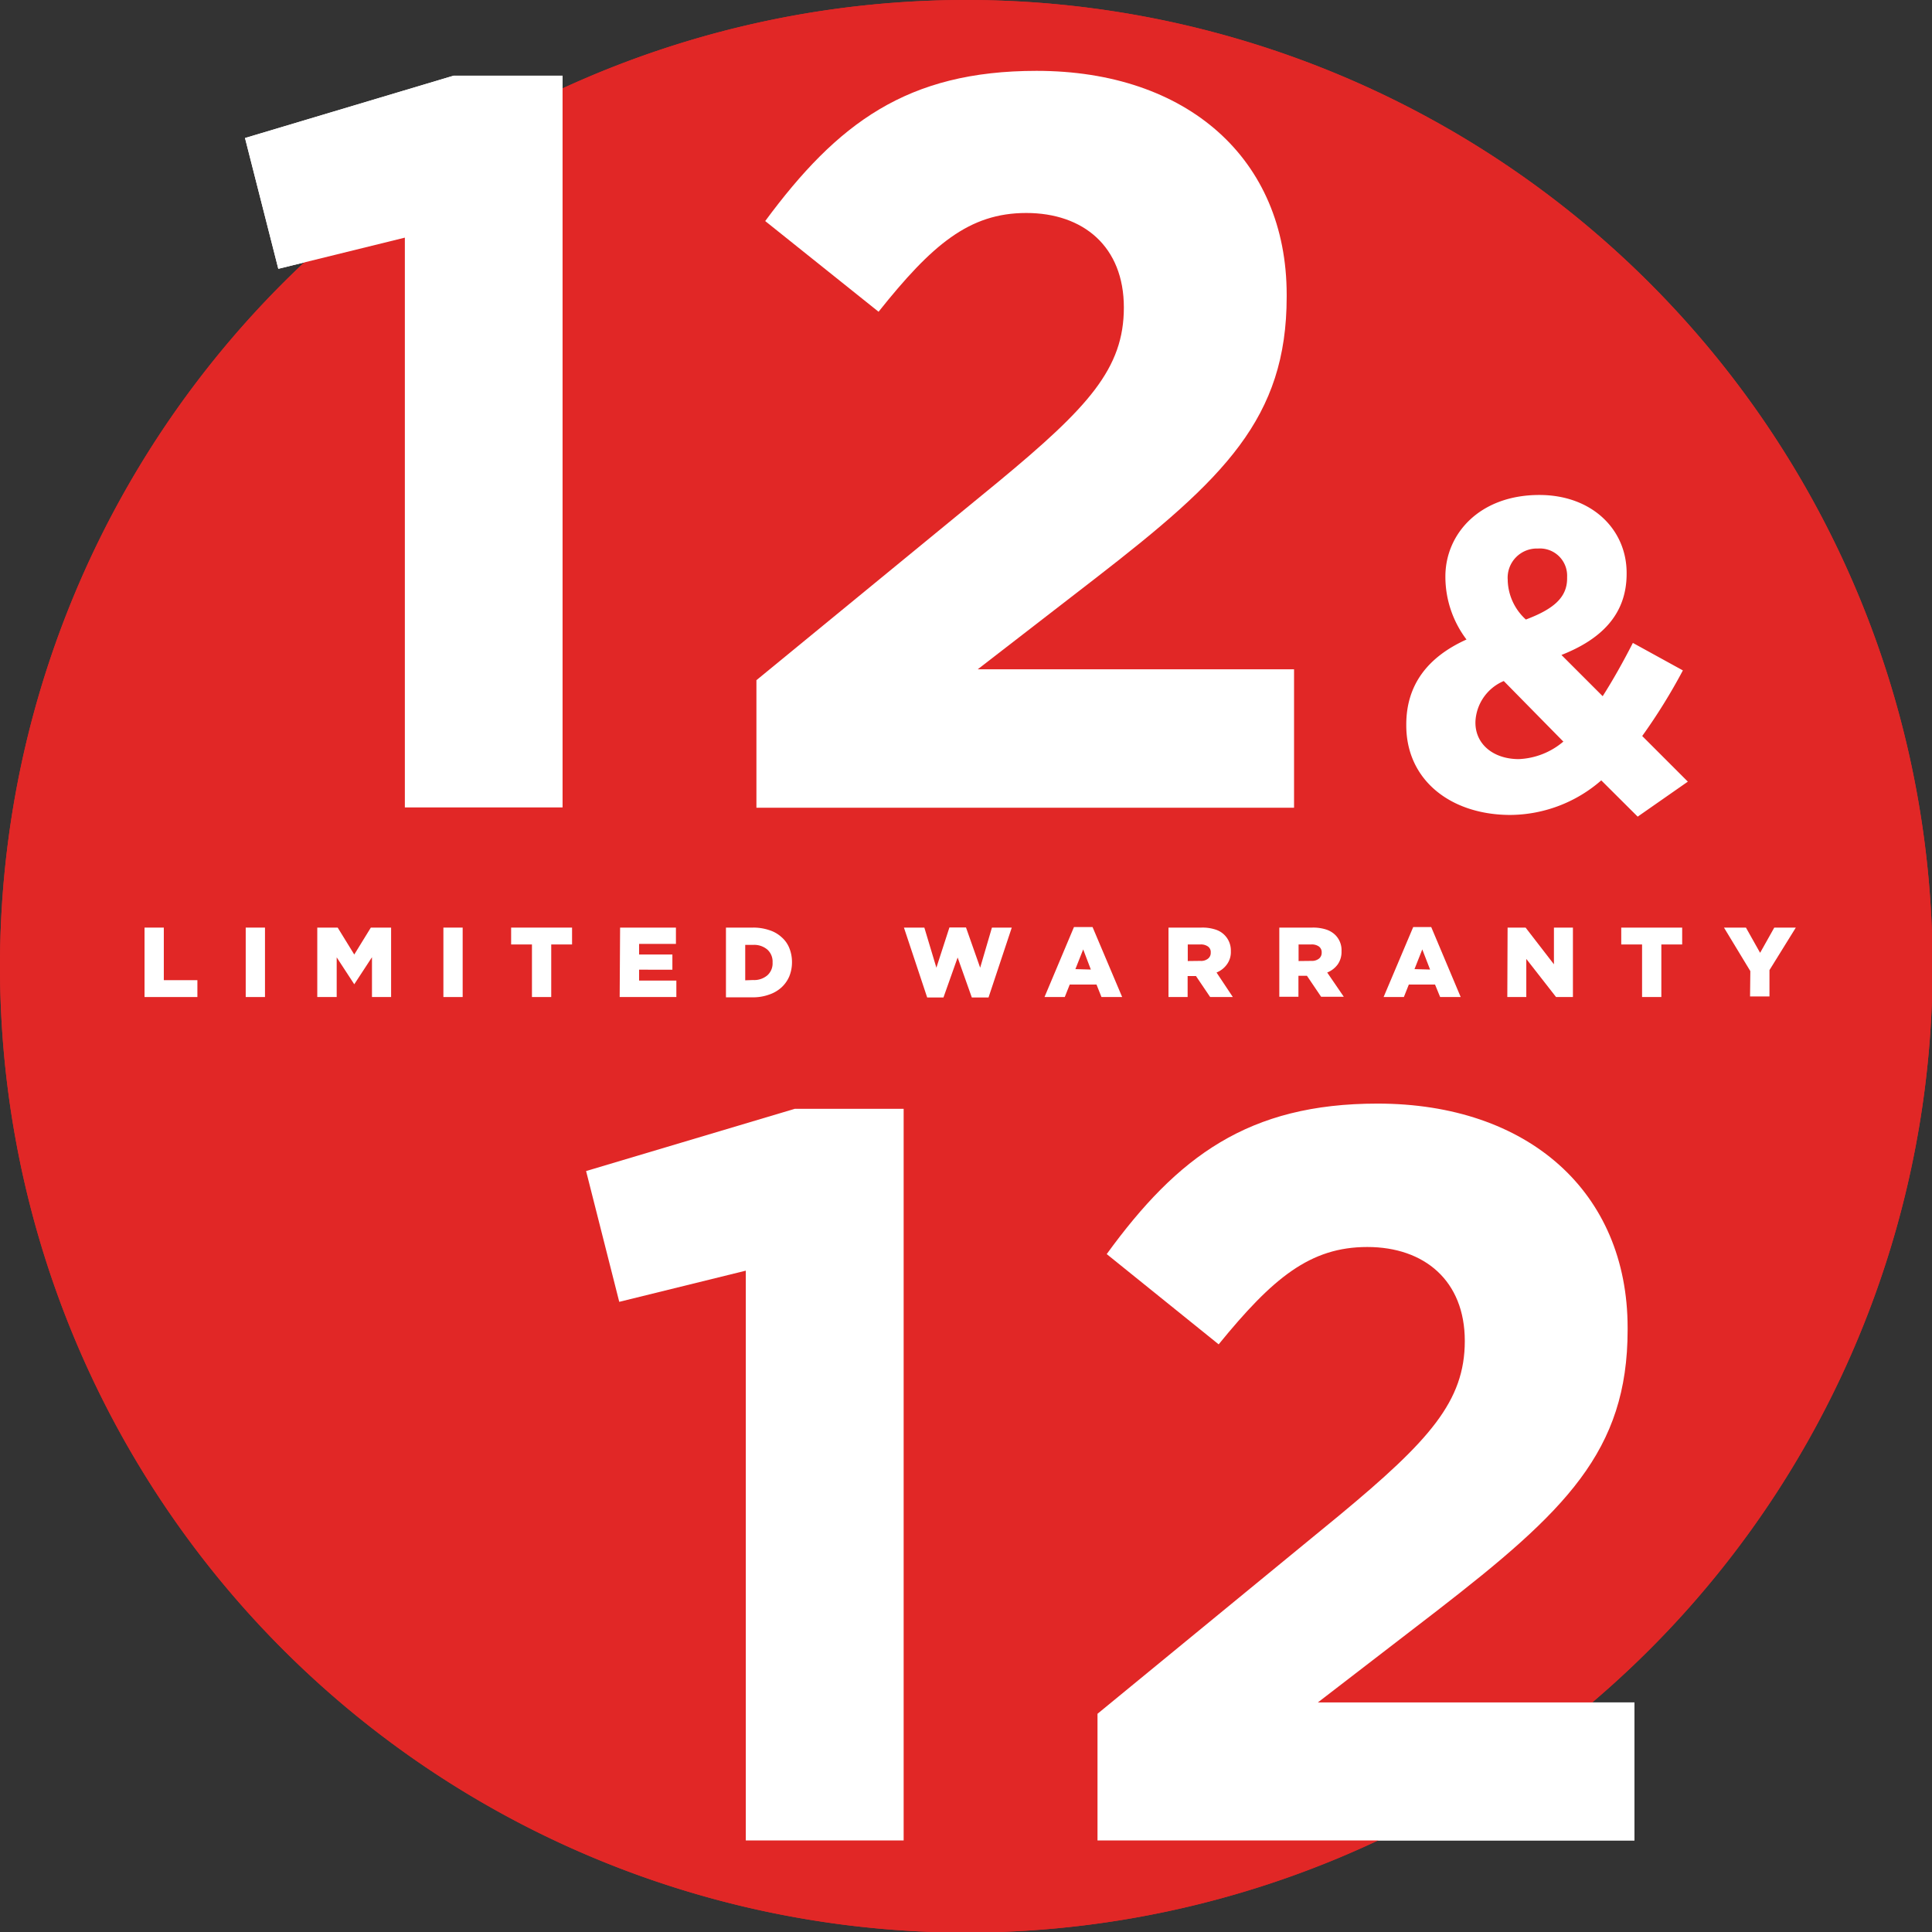 <?xml version="1.0" encoding="UTF-8"?> <svg xmlns="http://www.w3.org/2000/svg" xmlns:xlink="http://www.w3.org/1999/xlink" viewBox="0 0 136.34 136.35"><rect x="0" y="0" width="136.34" height="136.35" fill="#333333" stroke="none"/><defs><clipPath id="a"><rect x="-3.72" y="-3.95" width="144" height="144" fill="none"></rect></clipPath></defs><g clip-path="url(#a)"><path d="M136.38,68.16A68.19,68.19,0,1,1,68.19,0a68.19,68.19,0,0,1,68.19,68.19" fill="#e12726"></path><polygon points="52.63 89.67 43.7 91.87 41.36 82.64 56.08 78.25 63.77 78.25 63.77 129.88 52.63 129.88 52.63 89.67" fill="#fff"></polygon><path d="M77.45,120.94l17.06-14c6.37-5.28,8.86-8.06,8.86-12.31S100.52,88,96.49,88,89.82,90.18,86,94.87l-7.9-6.37c5-6.88,10-10.62,19.11-10.62,10.62,0,17.65,6.23,17.65,15.82v.15c0,8.57-4.4,12.81-13.48,19.84L93,120.14h22.34v9.74H77.45Z" fill="#fff"></path><polygon points="28.57 16.77 19.64 18.97 17.29 9.74 32.01 5.34 39.7 5.34 39.7 56.98 28.57 56.98 28.57 16.77" fill="#fff"></polygon><path d="M53.38,48l17.07-14c6.37-5.27,8.86-8,8.86-12.3s-2.86-6.67-6.89-6.67S65.76,17.28,62,22L54,15.6C59.09,8.71,64,5,73.15,5,83.77,5,90.8,11.2,90.8,20.8v.14c0,8.57-4.39,12.82-13.47,19.85L69,47.23H91.32V57H53.38Z" fill="#fff"></path><path d="M113,55.07a9.86,9.86,0,0,1-6.41,2.44c-4.19,0-7.35-2.44-7.35-6.32v-.06c0-2.79,1.5-4.76,4.25-6A7.34,7.34,0,0,1,102,40.74v-.06c0-3,2.41-5.75,6.63-5.75,3.72,0,6.16,2.44,6.16,5.5v.06c0,2.94-1.88,4.66-4.6,5.73l2.91,2.91c.72-1.13,1.44-2.41,2.13-3.76l3.53,1.94a40.56,40.56,0,0,1-2.87,4.63l3.22,3.22-3.54,2.47Zm-2.69-2.75-4.19-4.26a3.27,3.27,0,0,0-2,2.88V51c0,1.53,1.28,2.57,3.06,2.57a5.19,5.19,0,0,0,3.16-1.25m.25-11.54v-.07a1.92,1.92,0,0,0-2.06-2,2.06,2.06,0,0,0-2.13,2.22V41a3.88,3.88,0,0,0,1.28,2.72c1.91-.72,2.91-1.53,2.91-2.9" fill="#fff"></path></g><path d="M10.2,65.46h1.36v3.71h2.37v1.19H10.2Z" fill="#fff"></path><path d="M17.34,65.46H18.7v4.9H17.34Z" fill="#fff"></path><path d="M22.39,65.46h1.44L25,67.36l1.17-1.9H27.6v4.9H26.25V67.55L25,69.46h0l-1.24-1.9v2.8H22.39Z" fill="#fff"></path><path d="M31.29,65.46h1.36v4.9H31.29Z" fill="#fff"></path><path d="M37.54,66.65H36.07V65.46h4.3v1.19H38.9v3.71H37.54Z" fill="#fff"></path><path d="M43.76,65.46H47.7v1.15H45.1v.75h2.35v1.07H45.1v.77h2.63v1.16h-4Z" fill="#fff"></path><path d="M51.23,65.46h1.89a3.51,3.51,0,0,1,1.17.18,2.31,2.31,0,0,1,.87.5,2,2,0,0,1,.54.76,2.63,2.63,0,0,1,.19,1v0a2.63,2.63,0,0,1-.19,1,2.26,2.26,0,0,1-.55.78,2.46,2.46,0,0,1-.88.51,3.32,3.32,0,0,1-1.18.19H51.23Zm1.92,3.7a1.43,1.43,0,0,0,1-.33,1.13,1.13,0,0,0,.37-.91v0a1.14,1.14,0,0,0-.37-.91,1.43,1.43,0,0,0-1-.33h-.56v2.5Z" fill="#fff"></path><path d="M63.79,65.46h1.44l.85,2.83L67,65.45h1.17l1,2.84L70,65.46H71.4l-1.64,4.93H68.58l-1-2.82-1,2.82H65.43Z" fill="#fff"></path><path d="M75.79,65.42H77.1l2.09,4.94H77.73l-.35-.88H75.49l-.35.88H73.71Zm1.19,3L76.44,67l-.55,1.39Z" fill="#fff"></path><path d="M82.46,65.46h2.32a2.93,2.93,0,0,1,1,.14,1.54,1.54,0,0,1,1.08,1.53v0a1.47,1.47,0,0,1-.28.93,1.67,1.67,0,0,1-.73.57L87,70.36H85.4l-1-1.48h-.59v1.48H82.46Zm2.25,2.35a.77.77,0,0,0,.54-.16.5.5,0,0,0,.19-.42h0a.48.48,0,0,0-.2-.44.85.85,0,0,0-.53-.14h-.89v1.17Z" fill="#fff"></path><path d="M90.28,65.46H92.6a3,3,0,0,1,1,.14,1.65,1.65,0,0,1,.64.39,1.51,1.51,0,0,1,.43,1.14v0a1.53,1.53,0,0,1-.27.93,1.7,1.7,0,0,1-.74.57l1.17,1.71H93.23l-1-1.48h-.6v1.48H90.28Zm2.26,2.35a.81.81,0,0,0,.54-.16.52.52,0,0,0,.19-.42h0a.5.5,0,0,0-.2-.44.87.87,0,0,0-.54-.14h-.89v1.17Z" fill="#fff"></path><path d="M99.73,65.42H101l2.08,4.94h-1.45l-.36-.88H99.42l-.35.88H97.64Zm1.19,3L100.37,67l-.55,1.39Z" fill="#fff"></path><path d="M106.39,65.46h1.27l2,2.59V65.46H111v4.9h-1.19l-2.1-2.69v2.69h-1.34Z" fill="#fff"></path><path d="M115.88,66.65h-1.47V65.46h4.3v1.19h-1.47v3.71h-1.36Z" fill="#fff"></path><path d="M123.52,68.53l-1.86-3.07h1.55l1,1.78,1-1.78h1.52l-1.86,3v1.86h-1.37Z" fill="#fff"></path><path d="M136.38,68.16A68.19,68.19,0,1,1,68.19,0a68.19,68.19,0,0,1,68.19,68.19" fill="#e12726"></path><polygon points="52.63 89.67 43.7 91.87 41.36 82.64 56.08 78.25 63.77 78.25 63.77 129.88 52.63 129.88 52.63 89.67" fill="#fff"></polygon><path d="M77.45,120.94l17.06-14c6.37-5.28,8.86-8.06,8.86-12.31S100.52,88,96.49,88,89.82,90.18,86,94.87l-7.9-6.37c5-6.88,10-10.62,19.11-10.62,10.62,0,17.65,6.23,17.65,15.82v.15c0,8.57-4.4,12.81-13.48,19.84L93,120.14h22.34v9.74H77.45Z" fill="#fff"></path><polygon points="28.57 16.77 19.64 18.97 17.29 9.74 32.01 5.34 39.7 5.34 39.7 56.98 28.57 56.98 28.57 16.77" fill="#fff"></polygon><path d="M53.38,48l17.07-14c6.37-5.27,8.86-8,8.86-12.3s-2.86-6.67-6.89-6.67S65.76,17.28,62,22L54,15.6C59.09,8.71,64,5,73.15,5,83.77,5,90.8,11.2,90.8,20.8v.14c0,8.57-4.39,12.82-13.47,19.85L69,47.23H91.32V57H53.38Z" fill="#fff"></path><path d="M113,55.07a9.86,9.86,0,0,1-6.41,2.44c-4.19,0-7.35-2.44-7.35-6.32v-.06c0-2.79,1.5-4.76,4.25-6A7.34,7.34,0,0,1,102,40.74v-.06c0-3,2.41-5.75,6.63-5.75,3.72,0,6.16,2.44,6.16,5.5v.06c0,2.94-1.88,4.66-4.6,5.73l2.91,2.91c.72-1.13,1.44-2.41,2.13-3.76l3.53,1.94a40.56,40.56,0,0,1-2.87,4.63l3.22,3.22-3.54,2.47Zm-2.69-2.75-4.19-4.26a3.27,3.27,0,0,0-2,2.88V51c0,1.53,1.28,2.57,3.06,2.57a5.19,5.19,0,0,0,3.16-1.25m.25-11.54v-.07a1.92,1.92,0,0,0-2.06-2,2.06,2.06,0,0,0-2.13,2.22V41a3.88,3.88,0,0,0,1.28,2.72c1.91-.72,2.91-1.53,2.91-2.9" fill="#fff"></path><path d="M10.2,65.46h1.36v3.71h2.37v1.19H10.2Z" fill="#fff"></path><path d="M17.34,65.46H18.7v4.9H17.34Z" fill="#fff"></path><path d="M22.39,65.46h1.44L25,67.36l1.17-1.9H27.6v4.9H26.25V67.55L25,69.46h0l-1.24-1.9v2.8H22.39Z" fill="#fff"></path><path d="M31.29,65.46h1.36v4.9H31.29Z" fill="#fff"></path><path d="M37.54,66.65H36.07V65.46h4.3v1.19H38.9v3.71H37.54Z" fill="#fff"></path><path d="M43.76,65.46H47.7v1.15H45.1v.75h2.35v1.07H45.1v.77h2.63v1.16h-4Z" fill="#fff"></path><path d="M51.23,65.46h1.89a3.51,3.51,0,0,1,1.17.18,2.31,2.31,0,0,1,.87.5,2,2,0,0,1,.54.76,2.63,2.63,0,0,1,.19,1v0a2.63,2.63,0,0,1-.19,1,2.26,2.26,0,0,1-.55.78,2.46,2.46,0,0,1-.88.51,3.32,3.32,0,0,1-1.18.19H51.23Zm1.92,3.7a1.43,1.43,0,0,0,1-.33,1.13,1.13,0,0,0,.37-.91v0a1.14,1.14,0,0,0-.37-.91,1.43,1.43,0,0,0-1-.33h-.56v2.5Z" fill="#fff"></path><path d="M63.79,65.46h1.44l.85,2.83L67,65.45h1.17l1,2.84L70,65.46H71.4l-1.64,4.93H68.58l-1-2.82-1,2.82H65.43Z" fill="#fff"></path><path d="M75.79,65.42H77.1l2.09,4.94H77.73l-.35-.88H75.49l-.35.88H73.71Zm1.19,3L76.44,67l-.55,1.39Z" fill="#fff"></path><path d="M82.46,65.46h2.32a2.93,2.93,0,0,1,1,.14,1.54,1.54,0,0,1,1.08,1.53v0a1.47,1.47,0,0,1-.28.93,1.67,1.67,0,0,1-.73.57L87,70.36H85.4l-1-1.48h-.59v1.48H82.46Zm2.25,2.35a.77.77,0,0,0,.54-.16.5.5,0,0,0,.19-.42h0a.48.48,0,0,0-.2-.44.85.85,0,0,0-.53-.14h-.89v1.17Z" fill="#fff"></path><path d="M90.28,65.46H92.6a3,3,0,0,1,1,.14,1.65,1.65,0,0,1,.64.39,1.51,1.51,0,0,1,.43,1.14v0a1.53,1.53,0,0,1-.27.93,1.7,1.7,0,0,1-.74.57l1.17,1.71H93.23l-1-1.48h-.6v1.48H90.28Zm2.26,2.35a.81.81,0,0,0,.54-.16.52.52,0,0,0,.19-.42h0a.5.5,0,0,0-.2-.44.87.87,0,0,0-.54-.14h-.89v1.17Z" fill="#fff"></path><path d="M99.73,65.42H101l2.08,4.94h-1.45l-.36-.88H99.42l-.35.88H97.64Zm1.19,3L100.37,67l-.55,1.39Z" fill="#fff"></path><path d="M106.39,65.46h1.27l2,2.59V65.46H111v4.9h-1.19l-2.1-2.69v2.69h-1.34Z" fill="#fff"></path><path d="M115.88,66.65h-1.47V65.46h4.3v1.19h-1.47v3.71h-1.36Z" fill="#fff"></path><path d="M123.52,68.53l-1.86-3.07h1.55l1,1.78,1-1.78h1.52l-1.86,3v1.86h-1.37Z" fill="#fff"></path></svg> 
